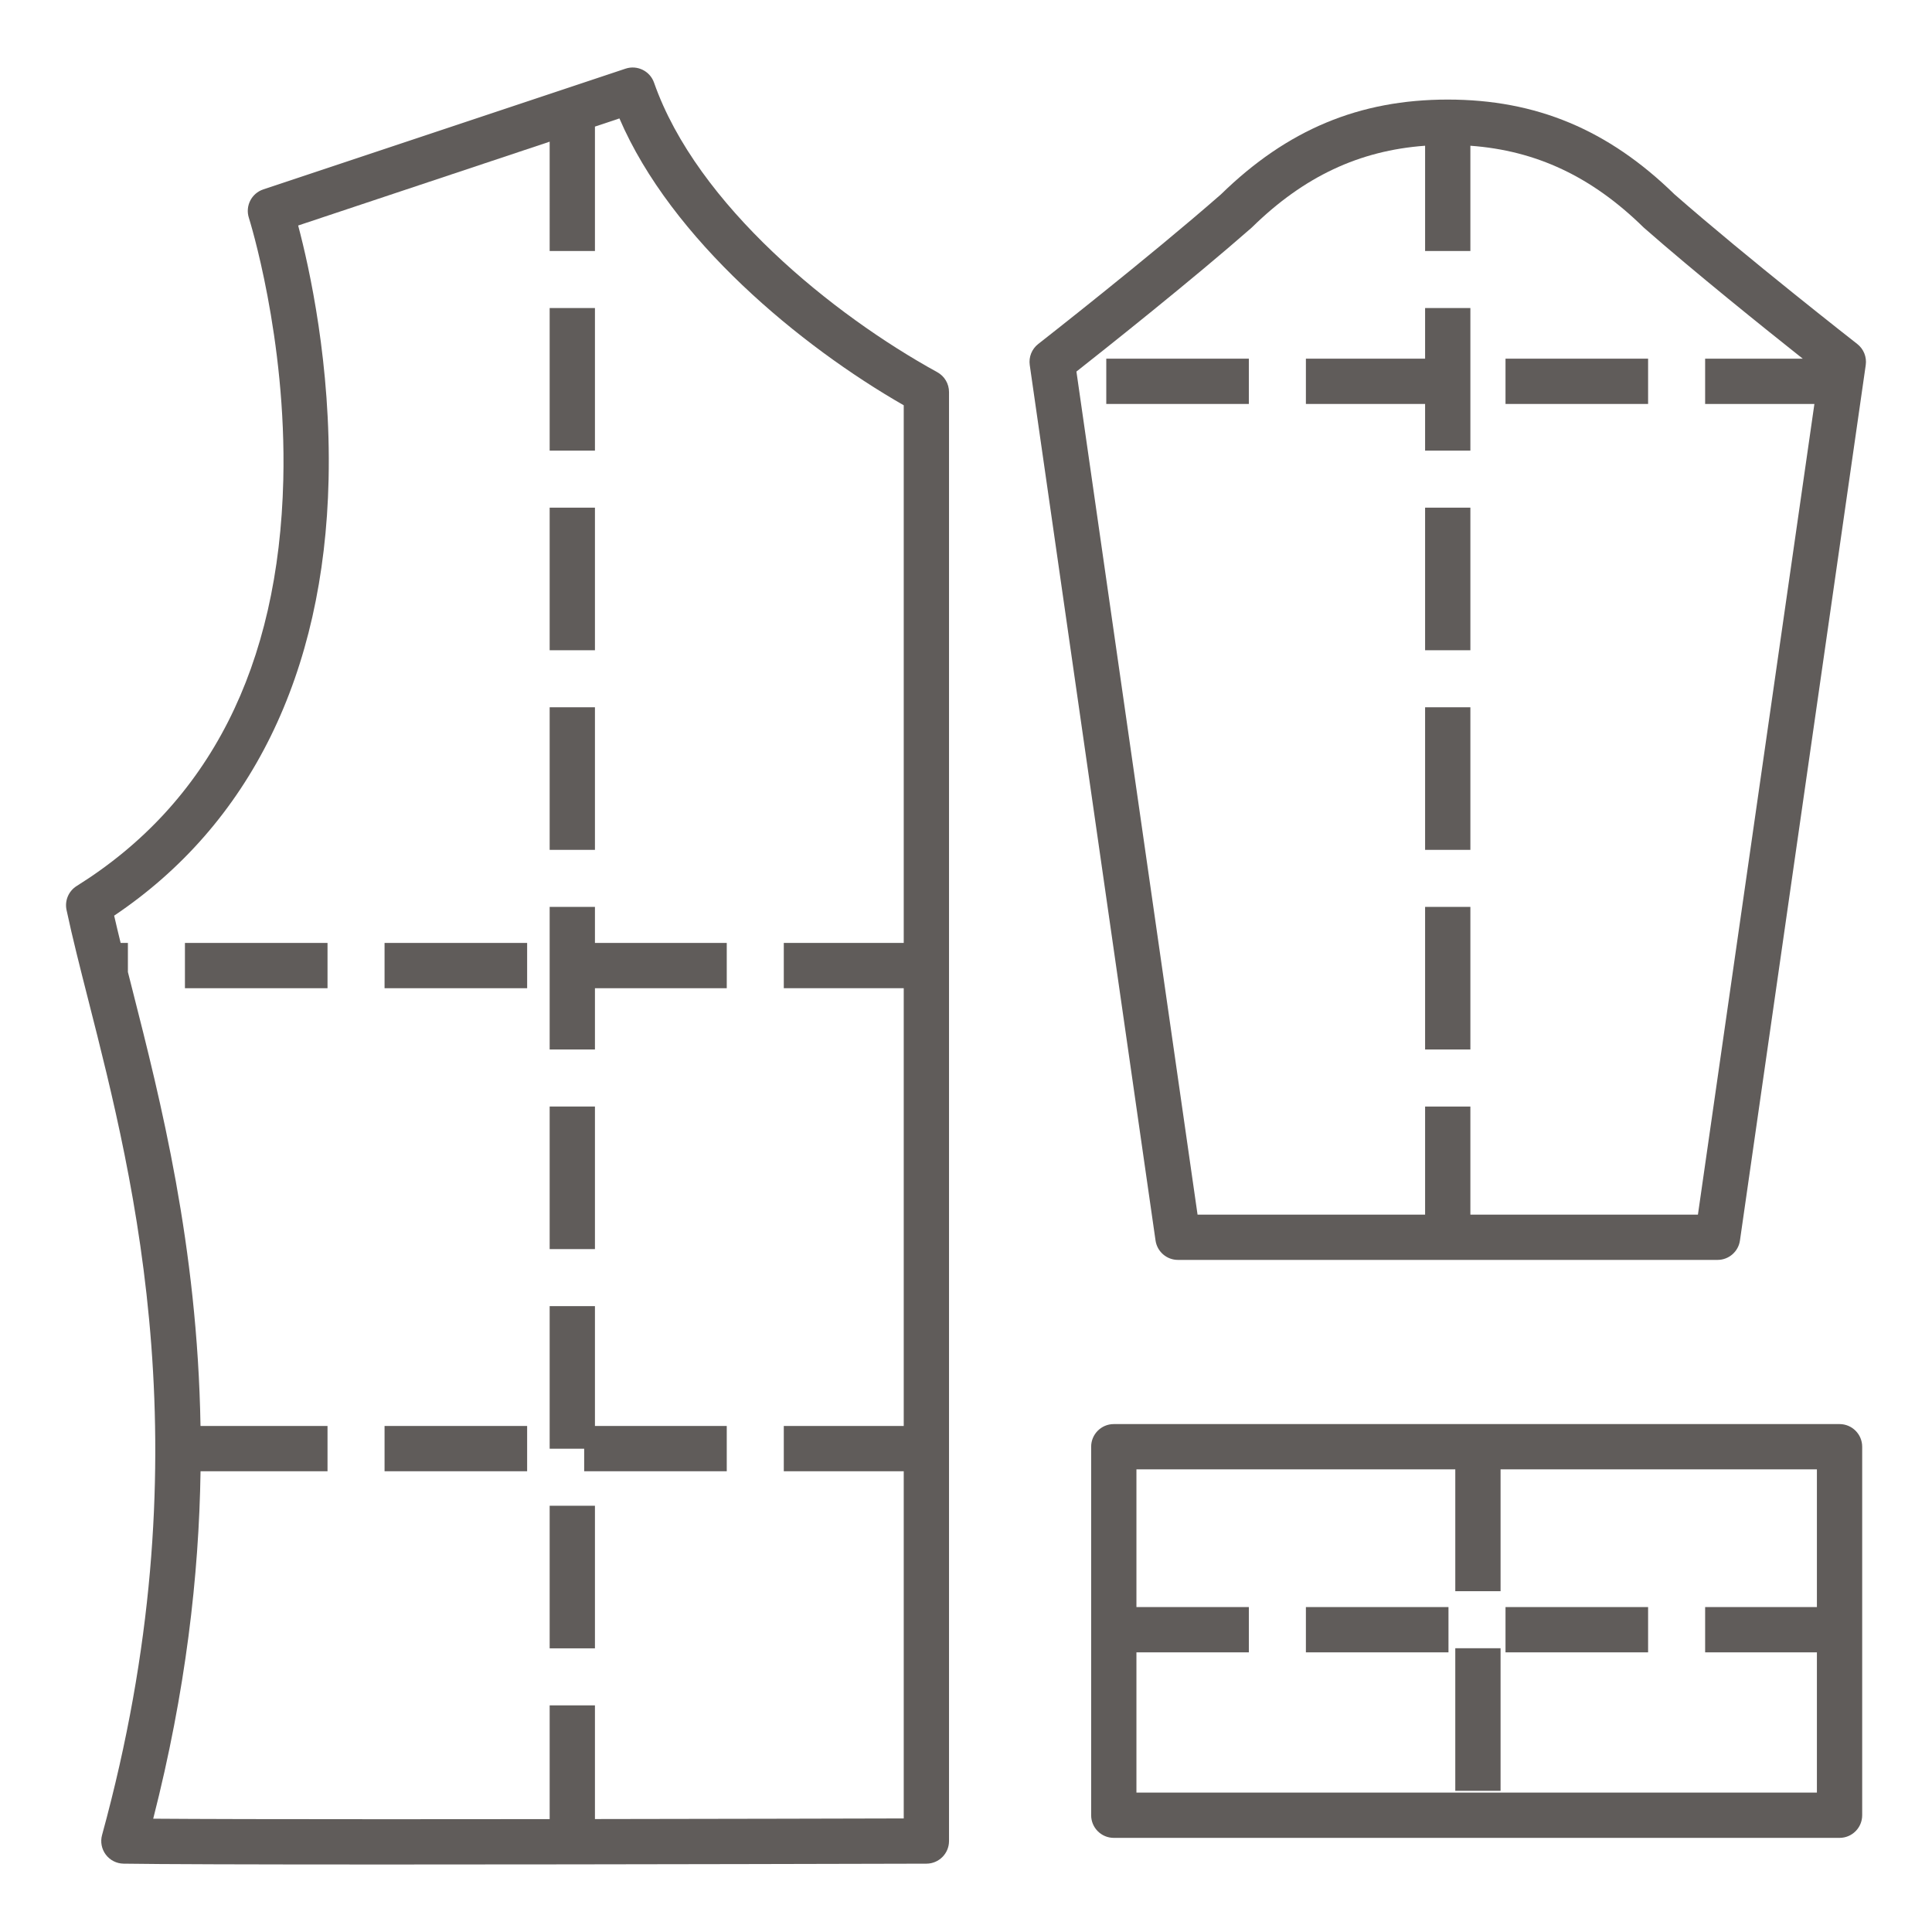 <?xml version="1.0" encoding="utf-8"?>
<!-- Generator: Adobe Illustrator 16.0.0, SVG Export Plug-In . SVG Version: 6.00 Build 0)  -->
<!DOCTYPE svg PUBLIC "-//W3C//DTD SVG 1.1//EN" "http://www.w3.org/Graphics/SVG/1.1/DTD/svg11.dtd">
<svg version="1.1" id="圖層_1" xmlns="http://www.w3.org/2000/svg" xmlns:xlink="http://www.w3.org/1999/xlink" x="0px" y="0px"
	 width="512px" height="512px" viewBox="0 0 512 512" enable-background="new 0 0 512 512" xml:space="preserve">
<g id="Outline" display="none">
	<g display="inline" opacity="0.2">
		<path fill="#605C5A" d="M256,488V104c0-3.201-1.907-6.093-4.849-7.354c-0.53-0.226-53.318-23.345-75.8-75.8
			c-1.639-3.824-5.936-5.754-9.883-4.438l-96,32c-4.136,1.378-6.407,5.815-5.106,9.977c6.202,22.261,9.112,45.31,8.638,68.415
			c-1.254,48.932-19.186,84.749-53.3,106.456c-2.774,1.766-4.186,5.049-3.558,8.277c2.77,14.235,6.042,28.376,9.207,42.053
			C32.886,316.134,40,346.881,40,376c0,44.4-5.08,80.151-15.531,109.3c-1.491,4.159,0.672,8.739,4.831,10.23
			c0.866,0.311,1.78,0.47,2.7,0.47h216C252.418,496,256,492.418,256,488z M240,375.986h-16c-4.418,0-8,3.582-8,8s3.582,8,8,8h16V480
			h-80v-16c0-4.418-3.582-8-8-8s-8,3.582-8,8v16H43.059C51.757,451.227,56,417.059,56,376c0-30.945-7.314-62.559-15.058-96.025
			c-2.743-11.854-5.568-24.063-8.052-36.288C68.3,218.97,87.674,178.828,89,127.205c0.44-22.225-2.014-44.413-7.3-66.005
			l82.026-27.342C185.69,78.572,226.019,102,240,109.053V375.986z"/>
		<path fill="#605C5A" d="M492.438,89.344c-16.7-11.61-32.354-24.66-46.779-39C419.314,24,392.734,24,384,24
			s-35.314,0-61.657,26.343c-14.431,14.334-30.084,27.384-46.78,39c-2.552,1.701-3.904,4.711-3.485,7.749l32,232
			C304.62,333.051,308.004,336,312,336h144c3.996,0,7.379-2.948,7.925-6.907l32-232C496.344,94.055,494.989,91.045,492.438,89.344z
			 M449.028,320H318.973L288.6,99.769c16.016-11.481,31.082-24.226,45.063-38.112C355.314,40,376.904,40,384,40
			s28.686,0,50.343,21.657c13.979,13.886,29.046,26.63,45.06,38.112L449.028,320z"/>
		<path fill="#605C5A" d="M152,88c4.418,0,8-3.582,8-8V64c0-4.418-3.582-8-8-8s-8,3.582-8,8v16C144,84.418,147.582,88,152,88z"/>
		<path fill="#605C5A" d="M384,88c4.418,0,8-3.582,8-8V64c0-4.418-3.582-8-8-8s-8,3.582-8,8v16C376,84.418,379.582,88,384,88z"/>
		<path fill="#605C5A" d="M384,128c-4.418,0-8,3.582-8,8v16c0,4.418,3.582,8,8,8s8-3.582,8-8v-16C392,131.582,388.418,128,384,128z"
			/>
		<path fill="#605C5A" d="M384,176c-4.418,0-8,3.582-8,8v16c0,4.418,3.582,8,8,8s8-3.582,8-8v-16C392,179.582,388.418,176,384,176z"
			/>
		<path fill="#605C5A" d="M384,224c-4.418,0-8,3.582-8,8v16c0,4.418,3.582,8,8,8s8-3.582,8-8v-16C392,227.582,388.418,224,384,224z"
			/>
		<path fill="#605C5A" d="M384,272c-4.418,0-8,3.582-8,8v16c0,4.418,3.582,8,8,8s8-3.582,8-8v-16C392,275.582,388.418,272,384,272z"
			/>
		<path fill="#605C5A" d="M80,256c0-4.418-3.582-8-8-8H56c-4.418,0-8,3.582-8,8s3.582,8,8,8h16C76.418,264,80,260.418,80,256z"/>
		<path fill="#605C5A" d="M376,424h-16c-4.418,0-8,3.582-8,8s3.582,8,8,8h16c4.418,0,8-3.582,8-8S380.418,424,376,424z"/>
		<path fill="#605C5A" d="M408,440h16c4.418,0,8-3.582,8-8s-3.582-8-8-8h-16c-4.418,0-8,3.582-8,8S403.582,440,408,440z"/>
		<path fill="#605C5A" d="M496,384c0-4.418-3.582-8-8-8H296c-4.418,0-8,3.582-8,8v96c0,4.418,3.582,8,8,8h192c4.418,0,8-3.582,8-8
			V384z M480,424h-24c-4.418,0-8,3.582-8,8s3.582,8,8,8h24v32h-80v-16c0-4.418-3.582-8-8-8s-8,3.582-8,8v16h-80v-32h24
			c4.418,0,8-3.582,8-8s-3.582-8-8-8h-24v-32h80v8c0,4.418,3.582,8,8,8s8-3.582,8-8v-8h80V424z"/>
		<path fill="#605C5A" d="M320,96h-8c-4.418,0-8,3.582-8,8s3.582,8,8,8h8c4.418,0,8-3.582,8-8S324.418,96,320,96z"/>
		<path fill="#605C5A" d="M368,96h-16c-4.418,0-8,3.582-8,8s3.582,8,8,8h16c4.418,0,8-3.582,8-8S372.418,96,368,96z"/>
		<path fill="#605C5A" d="M416,96h-16c-4.418,0-8,3.582-8,8s3.582,8,8,8h16c4.418,0,8-3.582,8-8S420.418,96,416,96z"/>
		<path fill="#605C5A" d="M448,112h8c4.418,0,8-3.582,8-8s-3.582-8-8-8h-8c-4.418,0-8,3.582-8,8S443.582,112,448,112z"/>
		<path fill="#605C5A" d="M96,376.007H80c-4.418,0-8,3.582-8,8c0,4.419,3.582,8,8,8h16c4.418,0,8-3.581,8-8
			C104,379.589,100.418,376.007,96,376.007z"/>
		<path fill="#605C5A" d="M152,384c0-4.418-3.582-8-8-8h-16c-4.418,0-8,3.582-8,8s3.582,8,8,8h16C148.418,392,152,388.418,152,384z"
			/>
		<path fill="#605C5A" d="M192,375.993h-16c-4.418,0-8,3.581-8,8c0,4.418,3.582,8,8,8h16c4.418,0,8-3.582,8-8
			C200,379.574,196.418,375.993,192,375.993z"/>
		<path fill="#605C5A" d="M104,264h16c4.418,0,8-3.582,8-8s-3.582-8-8-8h-16c-4.418,0-8,3.582-8,8S99.582,264,104,264z"/>
		<path fill="#605C5A" d="M152,264h16c4.418,0,8-3.582,8-8s-3.582-8-8-8h-16c-4.418,0-8,3.582-8,8S147.582,264,152,264z"/>
		<path fill="#605C5A" d="M200,264h16c4.418,0,8-3.582,8-8s-3.582-8-8-8h-16c-4.418,0-8,3.582-8,8S195.582,264,200,264z"/>
		<path fill="#605C5A" d="M152,136c4.418,0,8-3.582,8-8v-16c0-4.418-3.582-8-8-8s-8,3.582-8,8v16C144,132.418,147.582,136,152,136z"
			/>
		<path fill="#605C5A" d="M152,184c4.418,0,8-3.582,8-8v-16c0-4.418-3.582-8-8-8s-8,3.582-8,8v16C144,180.418,147.582,184,152,184z"
			/>
		<path fill="#605C5A" d="M152,232c4.418,0,8-3.582,8-8v-16c0-4.418-3.582-8-8-8s-8,3.582-8,8v16C144,228.418,147.582,232,152,232z"
			/>
		<path fill="#605C5A" d="M152,280c-4.418,0-8,3.582-8,8v16c0,4.418,3.582,8,8,8s8-3.582,8-8v-16C160,283.582,156.418,280,152,280z"
			/>
		<path fill="#605C5A" d="M152,328c-4.418,0-8,3.582-8,8v16c0,4.418,3.582,8,8,8s8-3.582,8-8v-16C160,331.582,156.418,328,152,328z"
			/>
		<path fill="#605C5A" d="M152,408c-4.418,0-8,3.582-8,8v16c0,4.418,3.582,8,8,8s8-3.582,8-8v-16C160,411.582,156.418,408,152,408z"
			/>
	</g>
</g>
<g>
	<path fill="#605C5A" d="M248.388,98.63c-27.521-15.106-63.69-44.264-75.059-76.724c-1.084-3.093-4.451-4.747-7.561-3.708l-96,32
		c-3.117,1.038-4.817,4.394-3.816,7.523c0.102,0.314,10.028,31.805,9.124,69.419c-1.188,49.473-19.611,85.695-54.757,107.661
		c-2.137,1.336-3.212,3.867-2.689,6.333c1.537,7.251,3.609,15.394,5.803,24.014c12.313,48.399,30.922,121.54,3.613,221.155
		c-0.491,1.79-0.126,3.705,0.987,5.188c1.113,1.483,2.851,2.369,4.705,2.397c9.468,0.149,32.835,0.224,69.452,0.224
		c62.301,0,142.522-0.221,143.326-0.222c3.307-0.009,5.982-2.692,5.982-6v-384C251.499,101.7,250.307,99.684,248.388,98.63z
		 M157.666,482.068v-30.127h-12v30.143c-14.662,0.018-29.519,0.028-43.476,0.028c-28.942,0-49.578-0.047-61.586-0.14
		c8.608-33.725,12.128-64.387,12.543-92.075h33.648v-12H53.137c-0.81-47.836-10.58-86.245-18.075-115.709
		c-0.395-1.549-0.782-3.075-1.166-4.589v-7.712h-1.923c-0.608-2.48-1.193-4.91-1.721-7.227
		c36.046-24.219,55.673-64.079,56.828-115.574c0.681-30.307-5.118-56.235-8.064-67.323l66.65-22.217V66.52h12V33.547l6.487-2.163
		c13.806,32.143,47.961,60.323,75.346,76.018v142.485h-31.786v12h31.786v116.01h-31.786v12h31.786v92.008
		C226.416,481.939,193.565,482.019,157.666,482.068z"/>
	<path fill="#605C5A" d="M487.498,377.396H295.166c-3.313,0-6,2.688-6,6v97.659c0,3.313,2.688,6,6,6h192.332c3.313,0,6-2.688,6-6
		v-97.659C493.498,380.084,490.812,377.396,487.498,377.396z M301.166,475.056V437.89h29.795v-12h-29.795v-36.493h84.5v32.287h12
		v-32.287h83.832v36.493h-29.62v12h29.62v37.166H301.166z"/>
	<path fill="#605C5A" d="M492.192,91.16c-0.291-0.227-29.268-22.871-48.449-39.675c-17.539-17.121-36.633-25.096-60.077-25.096
		c-23.446,0-42.541,7.974-60.077,25.096c-19.18,16.803-48.157,39.448-48.448,39.675c-1.695,1.324-2.554,3.454-2.247,5.583
		l33.334,232c0.424,2.953,2.955,5.146,5.938,5.146h143c2.984,0,5.515-2.193,5.939-5.146l33.334-232
		C494.745,94.614,493.888,92.484,492.192,91.16z M449.968,321.89h-60.302v-28.65h-12v28.65h-60.301L285.265,98.468
		c7.77-6.121,30.405-24.082,46.356-38.066c0.083-0.073,0.164-0.148,0.242-0.225c13.646-13.361,28.334-20.286,45.803-21.555V66.52h12
		V38.623c17.467,1.269,32.155,8.194,45.805,21.555c0.077,0.077,0.158,0.152,0.241,0.224c13.61,11.932,32.08,26.754,42.037,34.651
		h-25.871v12h28.958L449.968,321.89z"/>
	<rect x="145.666" y="187.435" fill="#605C5A" width="12" height="37.787"/>
	<polygon fill="#605C5A" points="157.666,240.336 145.666,240.336 145.666,278.124 157.666,278.124 157.666,261.888 
		192.598,261.888 192.598,249.887 157.666,249.887 	"/>
	<rect x="145.666" y="399.04" fill="#605C5A" width="12" height="37.787"/>
	<rect x="145.666" y="134.535" fill="#605C5A" width="12" height="37.787"/>
	<rect x="145.666" y="293.239" fill="#605C5A" width="12" height="37.785"/>
	<rect x="145.666" y="81.634" fill="#605C5A" width="12" height="37.787"/>
	<polygon fill="#605C5A" points="157.666,346.14 145.666,346.14 145.666,383.926 154.812,383.926 154.812,389.897 192.598,389.897 
		192.598,377.897 157.666,377.897 	"/>
	<rect x="101.911" y="249.887" fill="#605C5A" width="37.786" height="12"/>
	<rect x="49.011" y="249.887" fill="#605C5A" width="37.785" height="12"/>
	<rect x="101.911" y="377.897" fill="#605C5A" width="37.786" height="12"/>
	<rect x="346.076" y="425.89" fill="#605C5A" width="37.786" height="12"/>
	<rect x="398.977" y="425.89" fill="#605C5A" width="37.786" height="12"/>
	<rect x="398.977" y="95.052" fill="#605C5A" width="37.786" height="12"/>
	<rect x="293.175" y="95.052" fill="#605C5A" width="37.786" height="12"/>
	<rect x="377.666" y="134.535" fill="#605C5A" width="12" height="37.787"/>
	<rect x="377.666" y="187.435" fill="#605C5A" width="12" height="37.787"/>
	<rect x="377.666" y="240.336" fill="#605C5A" width="12" height="37.788"/>
	<polygon fill="#605C5A" points="377.666,95.052 346.076,95.052 346.076,107.052 377.666,107.052 377.666,119.421 389.666,119.421 
		389.666,81.634 377.666,81.634 	"/>
	<rect x="385.666" y="436.799" fill="#605C5A" width="12" height="37.786"/>
</g>
</svg>
